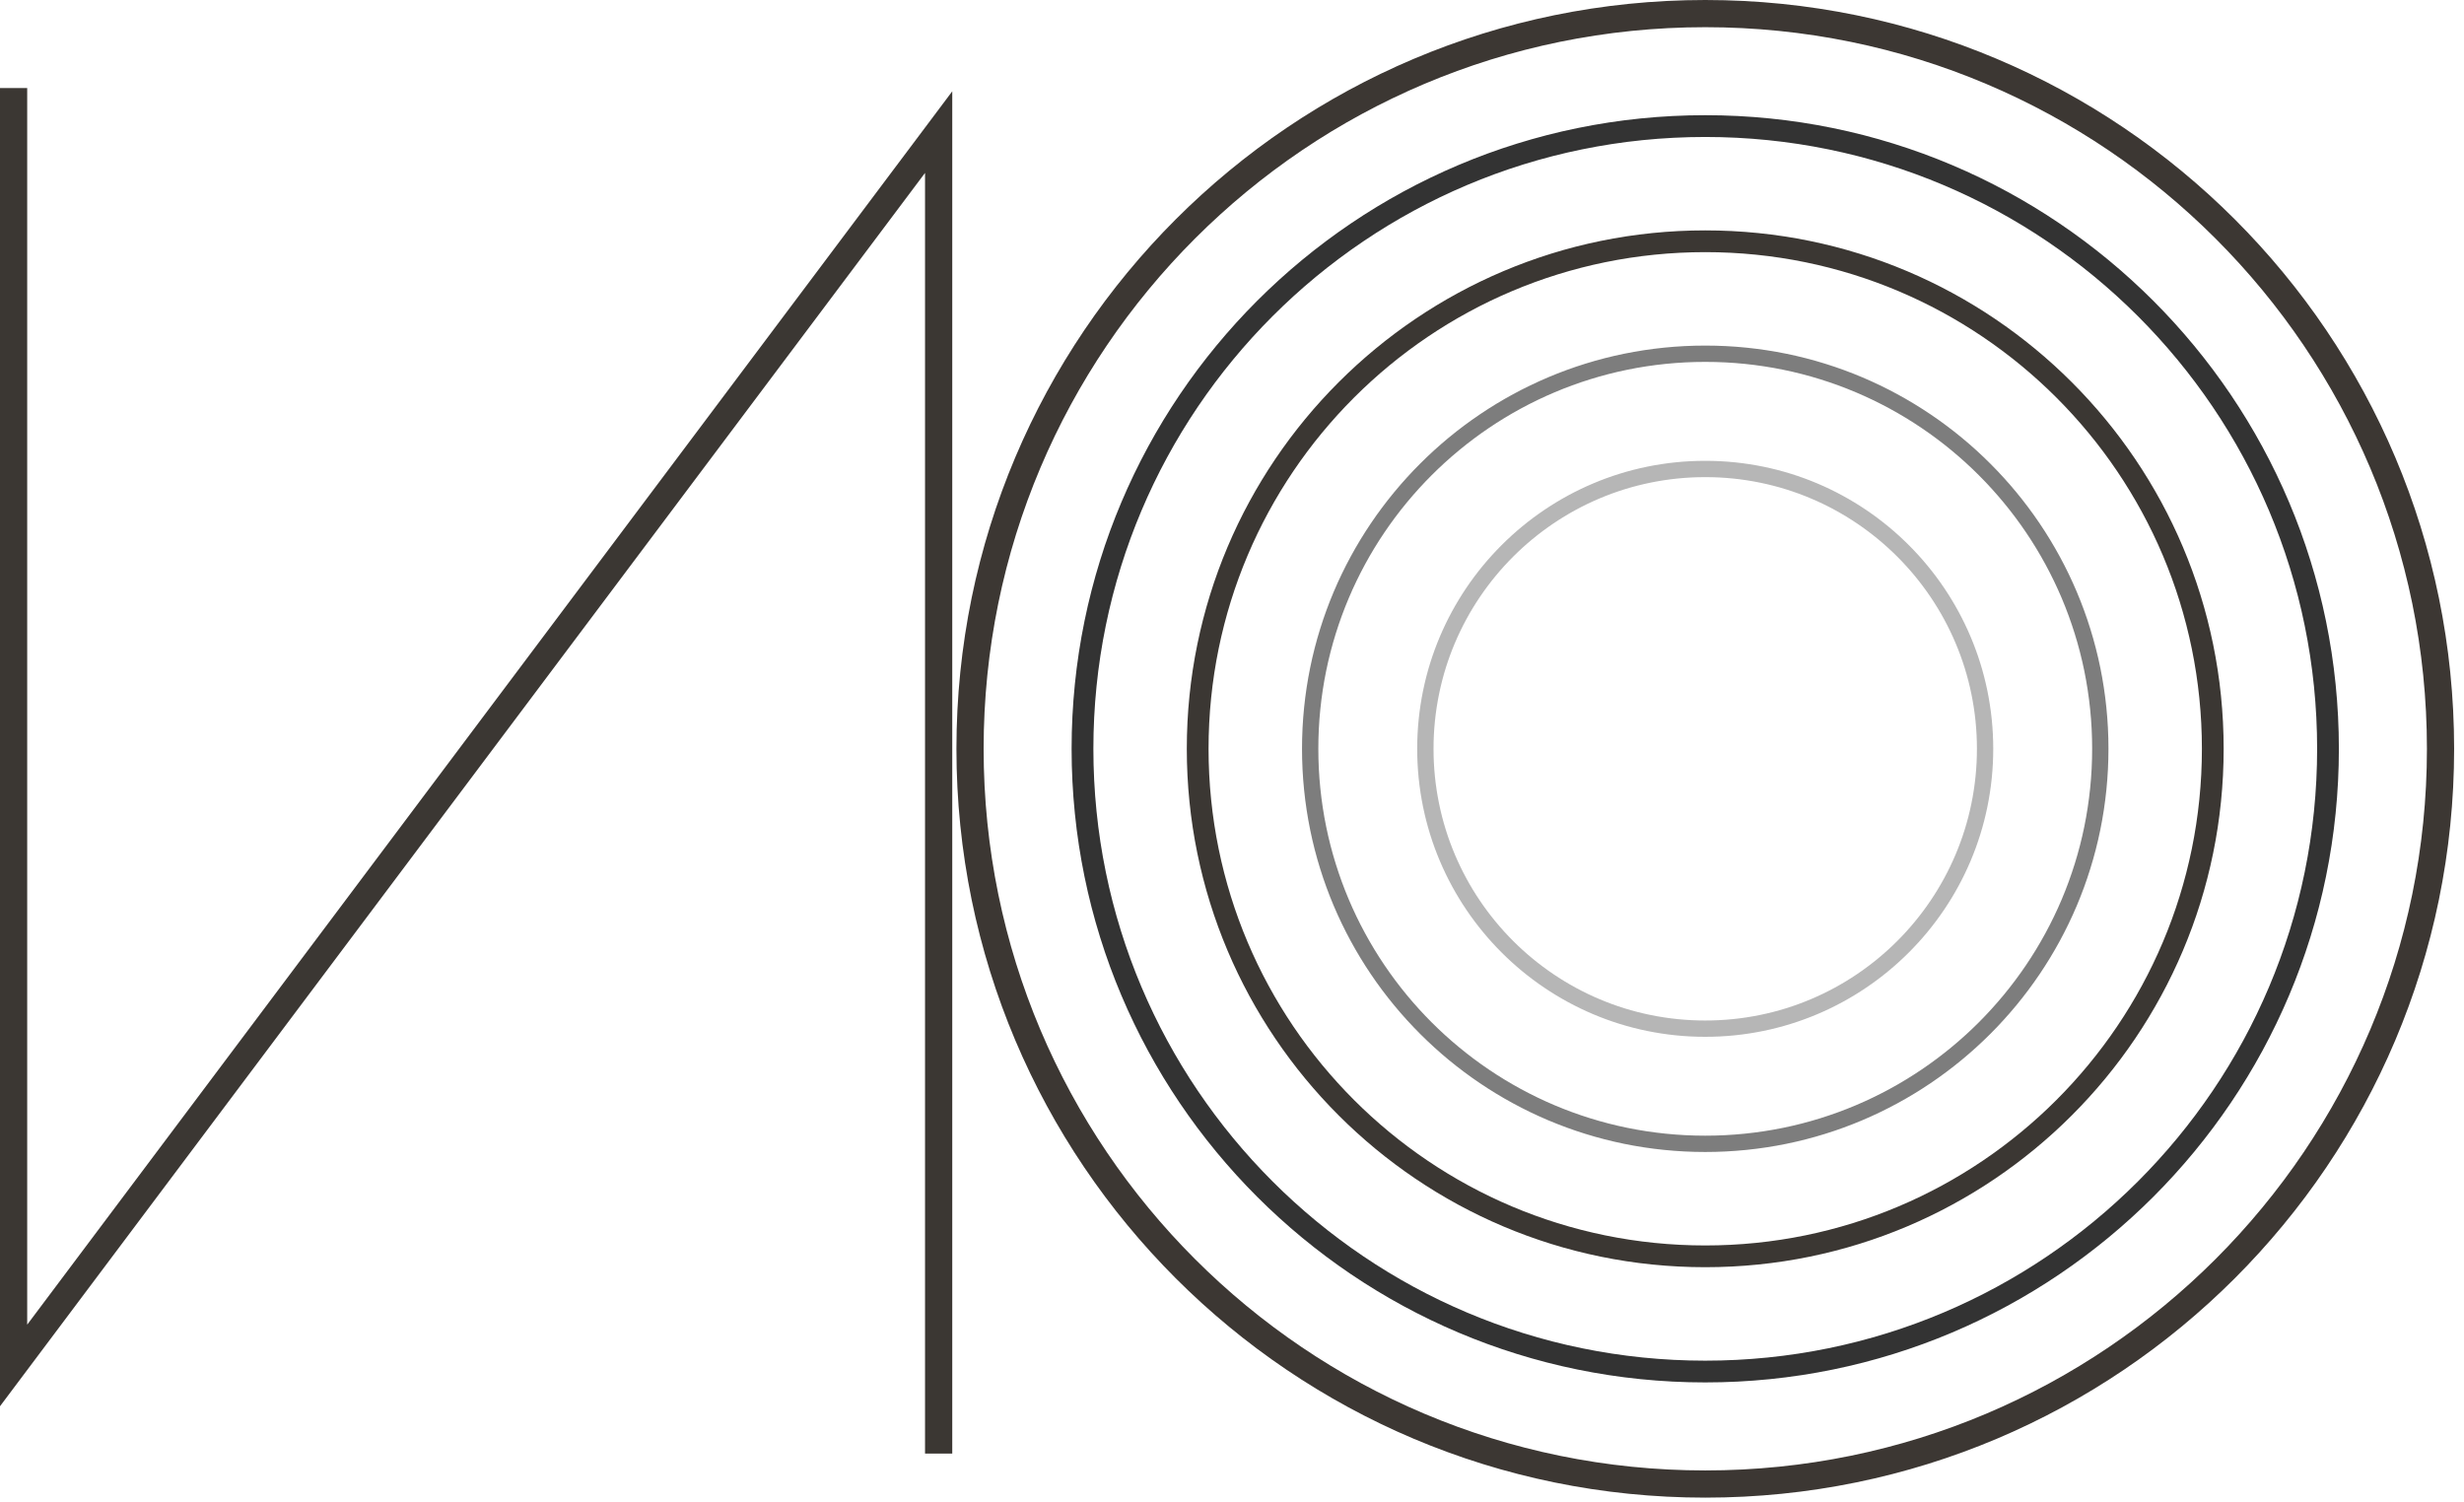 <?xml version="1.0" encoding="UTF-8"?> <svg xmlns="http://www.w3.org/2000/svg" width="105" height="64" viewBox="0 0 105 64" fill="none"><path fill-rule="evenodd" clip-rule="evenodd" d="M0 3.753H1.159V56.45L40.579 3.891V61.944H39.419V7.369L0 59.928V3.753Z" fill="#3B3733"></path><path fill-rule="evenodd" clip-rule="evenodd" d="M72.668 62.663C89.652 62.663 103.42 48.895 103.42 31.911C103.42 14.927 89.652 1.159 72.668 1.159C55.684 1.159 41.916 14.927 41.916 31.911C41.916 48.895 55.684 62.663 72.668 62.663ZM72.668 63.822C90.292 63.822 104.579 49.535 104.579 31.911C104.579 14.287 90.292 0 72.668 0C55.044 0 40.757 14.287 40.757 31.911C40.757 49.535 55.044 63.822 72.668 63.822Z" fill="#3C3733"></path><path fill-rule="evenodd" clip-rule="evenodd" d="M72.667 57.985C87.067 57.985 98.741 46.311 98.741 31.911C98.741 17.51 87.067 5.837 72.667 5.837C58.267 5.837 46.593 17.51 46.593 31.911C46.593 46.311 58.267 57.985 72.667 57.985ZM72.667 58.912C87.579 58.912 99.668 46.823 99.668 31.911C99.668 16.998 87.579 4.909 72.667 4.909C57.754 4.909 45.665 16.998 45.665 31.911C45.665 46.823 57.754 58.912 72.667 58.912Z" fill="#333333"></path><path fill-rule="evenodd" clip-rule="evenodd" d="M72.666 53.075C84.355 53.075 93.831 43.599 93.831 31.91C93.831 20.221 84.355 10.745 72.666 10.745C60.977 10.745 51.501 20.221 51.501 31.91C51.501 43.599 60.977 53.075 72.666 53.075ZM72.666 54.002C84.867 54.002 94.758 44.111 94.758 31.91C94.758 19.709 84.867 9.818 72.666 9.818C60.465 9.818 50.574 19.709 50.574 31.91C50.574 44.111 60.465 54.002 72.666 54.002Z" fill="#3B3733"></path><path fill-rule="evenodd" clip-rule="evenodd" d="M72.666 48.397C81.772 48.397 89.154 41.015 89.154 31.909C89.154 22.804 81.772 15.422 72.666 15.422C63.561 15.422 56.179 22.804 56.179 31.909C56.179 41.015 63.561 48.397 72.666 48.397ZM72.666 49.092C82.156 49.092 89.849 41.399 89.849 31.909C89.849 22.42 82.156 14.727 72.666 14.727C63.177 14.727 55.484 22.42 55.484 31.909C55.484 41.399 63.177 49.092 72.666 49.092Z" fill="#7D7D7D"></path><path fill-rule="evenodd" clip-rule="evenodd" d="M72.666 43.489C79.06 43.489 84.244 38.305 84.244 31.911C84.244 25.517 79.06 20.333 72.666 20.333C66.272 20.333 61.088 25.517 61.088 31.911C61.088 38.305 66.272 43.489 72.666 43.489ZM72.666 44.184C79.444 44.184 84.939 38.689 84.939 31.911C84.939 25.133 79.444 19.638 72.666 19.638C65.888 19.638 60.392 25.133 60.392 31.911C60.392 38.689 65.888 44.184 72.666 44.184Z" fill="#B6B6B6"></path></svg> 